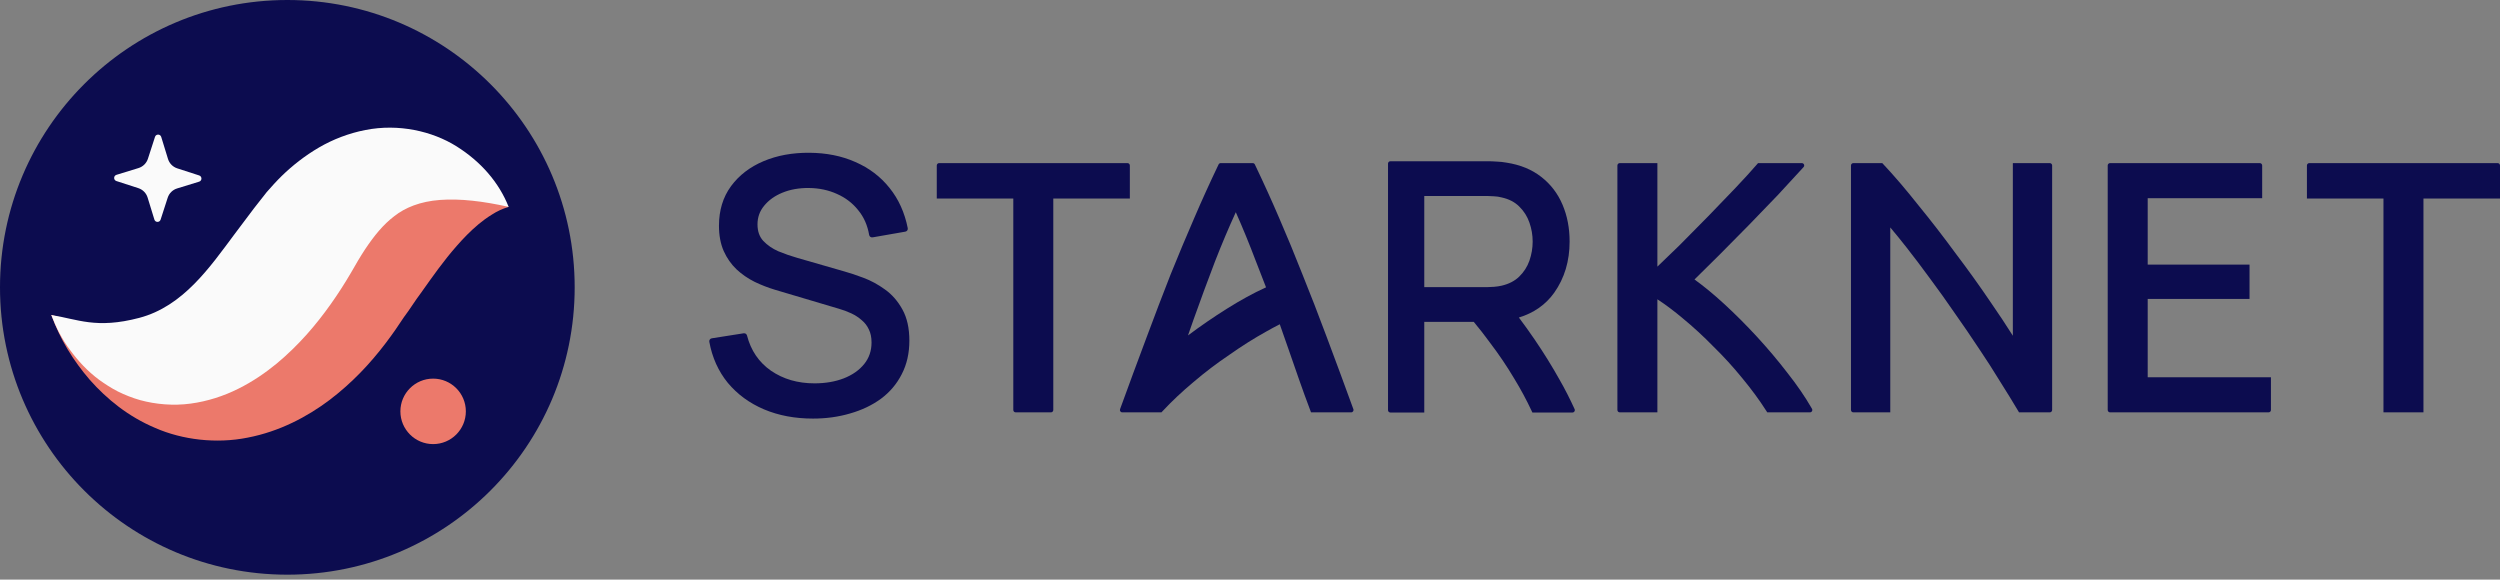 <svg width="289" height="67" viewBox="0 0 289 67" fill="none" xmlns="http://www.w3.org/2000/svg">
<rect x="0" y="0" width="289" height="67" fill="#808080" stroke="none"/>
<path fill-rule="evenodd" clip-rule="evenodd" d="M0 33.216C0 51.561 14.871 66.433 33.216 66.433C51.561 66.433 66.433 51.561 66.433 33.216C66.433 14.871 51.561 0 33.216 0C14.871 0 0 14.871 0 33.216Z" fill="#0C0C4F"/>
<path fill-rule="evenodd" clip-rule="evenodd" d="M18.565 25.391L19.385 22.858C19.552 22.342 19.959 21.941 20.476 21.783L23.021 21C23.374 20.893 23.377 20.396 23.027 20.282L20.493 19.462C19.978 19.296 19.578 18.889 19.419 18.372L18.637 15.826C18.529 15.475 18.032 15.471 17.919 15.822L17.099 18.355C16.932 18.869 16.526 19.27 16.008 19.429L13.462 20.211C13.11 20.32 13.106 20.816 13.457 20.929L15.991 21.749C16.505 21.916 16.907 22.323 17.065 22.84L17.847 25.385C17.955 25.737 18.452 25.741 18.565 25.391Z" fill="#FAFAFA"/>
<path fill-rule="evenodd" clip-rule="evenodd" d="M58.801 23.916C57.752 22.743 56.114 22.082 54.522 21.811C52.917 21.551 51.234 21.575 49.65 21.857C46.443 22.399 43.531 23.726 40.99 25.364C39.671 26.168 38.546 27.098 37.381 28.045C36.819 28.524 36.307 29.034 35.774 29.537L34.317 30.986C32.734 32.641 31.173 34.149 29.663 35.398C28.148 36.642 26.73 37.586 25.334 38.246C23.938 38.908 22.444 39.298 20.498 39.361C18.568 39.429 16.285 39.081 13.843 38.506C11.388 37.934 8.81 37.118 5.929 36.416C6.934 39.205 8.448 41.669 10.392 43.922C12.358 46.136 14.813 48.153 17.967 49.48C21.076 50.837 24.982 51.324 28.635 50.589C32.297 49.884 35.511 48.189 38.109 46.229C40.714 44.249 42.821 41.994 44.598 39.649C45.088 39.001 45.347 38.639 45.702 38.132L46.683 36.679C47.365 35.781 47.985 34.757 48.66 33.867C49.983 32.002 51.287 30.139 52.802 28.423C53.565 27.553 54.369 26.72 55.319 25.92C55.792 25.53 56.304 25.147 56.87 24.803C57.446 24.432 58.053 24.141 58.801 23.916Z" fill="#EC796B"/>
<path fill-rule="evenodd" clip-rule="evenodd" d="M58.801 23.916C57.674 21.072 55.578 18.677 52.765 16.91C49.969 15.162 46.085 14.27 42.237 15.03C40.336 15.398 38.494 16.106 36.877 17.049C35.268 17.988 33.827 19.118 32.578 20.331C31.955 20.939 31.39 21.573 30.828 22.212L29.371 24.068L27.122 27.057C24.254 30.903 21.166 35.41 16.098 36.746C11.123 38.057 8.965 36.895 5.929 36.416C6.484 37.849 7.172 39.241 8.104 40.466C9.019 41.715 10.1 42.889 11.444 43.895C12.123 44.378 12.839 44.855 13.636 45.259C14.428 45.65 15.283 45.994 16.195 46.252C18.01 46.75 20.053 46.924 22.031 46.657C24.01 46.392 25.902 45.766 27.556 44.933C29.221 44.107 30.672 43.102 31.968 42.042C34.543 39.903 36.547 37.54 38.239 35.151C39.09 33.956 39.863 32.74 40.578 31.522L41.418 30.073C41.676 29.649 41.936 29.223 42.2 28.826C43.266 27.232 44.308 25.953 45.574 24.993C46.822 24.008 48.561 23.281 50.884 23.112C53.197 22.941 55.868 23.257 58.801 23.916Z" fill="#FAFAFA"/>
<path fill-rule="evenodd" clip-rule="evenodd" d="M46.285 47.553C46.285 49.643 47.98 51.338 50.069 51.338C52.159 51.338 53.852 49.643 53.852 47.553C53.852 45.464 52.159 43.769 50.069 43.769C47.98 43.769 46.285 45.464 46.285 47.553Z" fill="#EC796B"/>
<path d="M289 22.95V19.13C289 18.978 288.877 18.855 288.726 18.855H266.954C266.803 18.855 266.68 18.978 266.68 19.13V22.95H275.529V47.669H280.152V22.95H289Z" fill="#0C0C4F"/>
<path d="M243.926 18.855C243.774 18.855 243.651 18.978 243.651 19.13V47.395C243.651 47.547 243.774 47.669 243.926 47.669H262.247C262.399 47.669 262.521 47.547 262.521 47.395V43.615H248.274V34.559H260.046V30.586H248.274V22.91H261.507V19.13C261.507 18.978 261.384 18.855 261.232 18.855H243.926Z" fill="#0C0C4F"/>
<path d="M233.301 47.502L233.401 47.669H236.953C237.104 47.669 237.227 47.547 237.227 47.395V19.13C237.227 18.978 237.104 18.855 236.953 18.855H232.685V38.811C231.944 37.631 231.084 36.333 230.105 34.916C228.857 33.071 227.515 31.2 226.078 29.303C224.668 27.379 223.232 25.521 221.768 23.732C220.33 21.914 218.971 20.324 217.691 18.963L217.59 18.855H214.248C214.096 18.855 213.973 18.978 213.973 19.13V47.395C213.973 47.547 214.096 47.669 214.248 47.669H218.515V26.292C219.099 26.981 219.72 27.744 220.378 28.583C221.269 29.716 222.186 30.93 223.131 32.226L223.132 32.228L223.133 32.229C224.078 33.497 225.022 34.82 225.967 36.196L225.968 36.198L225.969 36.2C226.941 37.577 227.873 38.941 228.764 40.291L228.765 40.292L228.766 40.293C229.656 41.615 230.478 42.896 231.233 44.136L231.235 44.139L231.236 44.141C232.02 45.383 232.708 46.504 233.301 47.502Z" fill="#0C0C4F"/>
<path d="M208.389 19.429L208.494 19.314C208.655 19.138 208.53 18.855 208.291 18.855H203.23L203.128 18.974C202.456 19.754 201.621 20.669 200.622 21.722C199.649 22.749 198.608 23.83 197.5 24.966C196.392 26.101 195.27 27.236 194.135 28.371C193.227 29.257 192.38 30.074 191.594 30.822V18.855H187.245C187.094 18.855 186.971 18.978 186.971 19.13V47.395C186.971 47.547 187.094 47.669 187.245 47.669H191.594V34.598C192.548 35.222 193.524 35.954 194.521 36.792L194.522 36.793L194.524 36.795C195.731 37.788 196.913 38.875 198.068 40.057L198.071 40.06L198.074 40.063C199.255 41.217 200.369 42.439 201.416 43.728L201.417 43.729L201.418 43.73C202.465 44.992 203.39 46.253 204.194 47.511L204.295 47.669H209.229C209.44 47.669 209.572 47.442 209.467 47.259L209.408 47.156C208.667 45.867 207.738 44.515 206.621 43.098C205.532 41.683 204.363 40.296 203.112 38.936C201.861 37.576 200.582 36.298 199.276 35.1C198.093 34.015 196.962 33.084 195.884 32.307C196.801 31.413 197.773 30.452 198.799 29.426C199.937 28.288 201.075 27.137 202.212 25.973C203.376 24.781 204.487 23.63 205.543 22.519L205.545 22.518L205.546 22.516C206.602 21.379 207.55 20.35 208.389 19.429Z" fill="#0C0C4F"/>
<path fill-rule="evenodd" clip-rule="evenodd" d="M160.728 18.639C160.577 18.639 160.454 18.762 160.454 18.913V47.413C160.454 47.564 160.577 47.687 160.729 47.687H164.646V37.209H170.368C171.012 37.979 171.64 38.786 172.253 39.628L172.255 39.631L172.257 39.634C173.259 40.948 174.184 42.318 175.034 43.744L175.035 43.746L175.036 43.748C175.805 45.01 176.477 46.257 177.05 47.489L177.143 47.687H181.778C181.977 47.687 182.11 47.482 182.027 47.301C181.494 46.133 180.916 44.989 180.275 43.875C179.403 42.317 178.446 40.776 177.405 39.249C176.81 38.377 176.203 37.529 175.583 36.707C177.312 36.178 178.68 35.222 179.67 33.834L179.67 33.834C180.858 32.154 181.447 30.179 181.447 27.924C181.447 26.374 181.177 24.956 180.632 23.674C180.084 22.374 179.261 21.295 178.163 20.445C177.073 19.59 175.731 19.045 174.149 18.801C173.78 18.733 173.4 18.693 173.007 18.679C172.623 18.652 172.289 18.639 172.004 18.639C170.802 18.639 169.601 18.639 168.399 18.639C165.842 18.638 163.285 18.638 160.728 18.639ZM177.176 27.924C177.176 28.672 177.052 29.409 176.802 30.135C176.556 30.833 176.165 31.444 175.625 31.972C175.113 32.472 174.438 32.827 173.582 33.026C173.311 33.087 173.019 33.131 172.706 33.156H172.705C172.397 33.181 172.124 33.194 171.886 33.194H164.646V22.654H171.886C172.124 22.654 172.396 22.666 172.705 22.692L172.712 22.692L172.719 22.693C173.024 22.705 173.307 22.747 173.569 22.819L173.577 22.821L173.586 22.823C174.438 23.008 175.111 23.361 175.622 23.872L175.623 23.874L175.625 23.875C176.165 24.403 176.556 25.02 176.801 25.731L176.802 25.732V25.733C177.052 26.445 177.176 27.175 177.176 27.924Z" fill="#0C0C4F"/>
<path fill-rule="evenodd" clip-rule="evenodd" d="M150.169 43.866L150.17 43.866L150.17 43.868C150.577 45.034 151.011 46.228 151.472 47.448L151.556 47.669H156.193C156.383 47.669 156.516 47.48 156.451 47.302C155.438 44.519 154.415 41.739 153.372 38.967C152.424 36.421 151.49 34.011 150.569 31.735C149.675 29.46 148.78 27.292 147.886 25.232C146.989 23.138 146.045 21.065 145.061 19.011C145.016 18.916 144.919 18.855 144.814 18.855H141.115C141.009 18.855 140.913 18.916 140.868 19.011C139.884 21.065 138.94 23.138 138.043 25.232C137.149 27.291 136.241 29.458 135.32 31.733L135.319 31.735L135.319 31.737C134.425 34.012 133.505 36.422 132.557 38.967C131.514 41.739 130.491 44.519 129.478 47.302C129.413 47.48 129.545 47.669 129.736 47.669H134.175H134.262L134.364 47.56C135.434 46.41 136.632 45.282 137.955 44.175L137.956 44.174L137.958 44.173C139.286 43.038 140.672 41.986 142.114 41.017L142.117 41.014L142.12 41.012C143.541 40.009 144.97 39.108 146.408 38.31L146.41 38.31L146.412 38.308C146.93 38.014 147.44 37.739 147.942 37.484L148.912 40.256L148.913 40.258C149.345 41.474 149.764 42.677 150.169 43.866ZM145.18 30.198L145.181 30.2L145.183 30.202C145.573 31.191 145.964 32.196 146.354 33.218C146.325 33.231 146.295 33.244 146.265 33.258C144.89 33.884 143.413 34.694 141.833 35.685C140.321 36.633 138.82 37.664 137.332 38.776L137.962 36.976C138.796 34.637 139.629 32.378 140.463 30.2C141.23 28.235 142.028 26.346 142.858 24.531C143.664 26.345 144.438 28.233 145.18 30.198Z" fill="#0C0C4F"/>
<path d="M130.61 22.95V19.13C130.61 18.978 130.487 18.855 130.335 18.855H108.564C108.412 18.855 108.29 18.978 108.29 19.13V22.95H117.138V47.395C117.138 47.547 117.261 47.669 117.412 47.669H121.487C121.638 47.669 121.761 47.547 121.761 47.395V22.95H130.61Z" fill="#0C0C4F"/>
<path d="M88.313 47.319L88.312 47.319C86.635 46.604 85.24 45.583 84.134 44.256L84.133 44.254L84.132 44.254C83.037 42.909 82.326 41.325 81.996 39.508C81.98 39.418 82.001 39.324 82.054 39.249C82.107 39.173 82.189 39.123 82.28 39.109L85.968 38.528C86.142 38.5 86.309 38.61 86.353 38.781C86.801 40.522 87.724 41.874 89.123 42.853C90.542 43.825 92.216 44.315 94.158 44.315C95.418 44.315 96.544 44.121 97.541 43.737C98.55 43.342 99.332 42.786 99.904 42.078C100.466 41.381 100.75 40.557 100.75 39.588C100.75 38.986 100.643 38.493 100.445 38.097C100.443 38.094 100.442 38.09 100.44 38.087C100.247 37.665 99.978 37.313 99.631 37.026C99.628 37.023 99.625 37.02 99.622 37.018C99.273 36.706 98.874 36.444 98.421 36.23C97.957 36.011 97.474 35.831 96.971 35.689L96.966 35.688L89.61 33.503C88.791 33.257 88 32.95 87.235 32.581L87.233 32.58L87.231 32.579C86.454 32.191 85.759 31.711 85.146 31.14L85.144 31.139L85.143 31.137C84.522 30.544 84.029 29.839 83.664 29.026L83.663 29.024C83.293 28.182 83.113 27.205 83.113 26.099C83.113 24.328 83.571 22.797 84.502 21.528L84.502 21.527C85.438 20.257 86.698 19.292 88.273 18.629C89.845 17.967 91.609 17.646 93.559 17.66C95.536 17.673 97.314 18.028 98.886 18.731C100.47 19.42 101.785 20.416 102.823 21.716C103.876 23.02 104.579 24.575 104.936 26.374C104.954 26.464 104.935 26.558 104.883 26.634C104.83 26.71 104.75 26.762 104.659 26.778L100.871 27.439C100.781 27.455 100.689 27.434 100.614 27.382C100.54 27.329 100.489 27.249 100.474 27.159C100.283 26.037 99.858 25.085 99.205 24.294L99.201 24.289C98.555 23.479 97.745 22.858 96.765 22.425L96.762 22.423C95.78 21.977 94.699 21.745 93.513 21.733C92.376 21.72 91.36 21.901 90.46 22.269C89.557 22.637 88.852 23.146 88.332 23.79L88.33 23.792C87.82 24.411 87.567 25.122 87.567 25.939C87.567 26.75 87.798 27.376 88.235 27.849C88.708 28.346 89.289 28.747 89.983 29.051C90.719 29.353 91.434 29.602 92.127 29.798L92.129 29.799L97.618 31.381C98.258 31.558 98.989 31.802 99.81 32.112C100.669 32.43 101.497 32.88 102.294 33.457C103.115 34.037 103.789 34.812 104.318 35.773C104.862 36.747 105.123 37.958 105.123 39.387C105.123 40.823 104.833 42.114 104.244 43.252C103.671 44.381 102.868 45.33 101.838 46.096L101.836 46.098C100.811 46.845 99.626 47.41 98.282 47.793C96.939 48.191 95.503 48.388 93.978 48.388C91.894 48.388 90.004 48.034 88.313 47.319Z" fill="#0C0C4F"/>
</svg>
